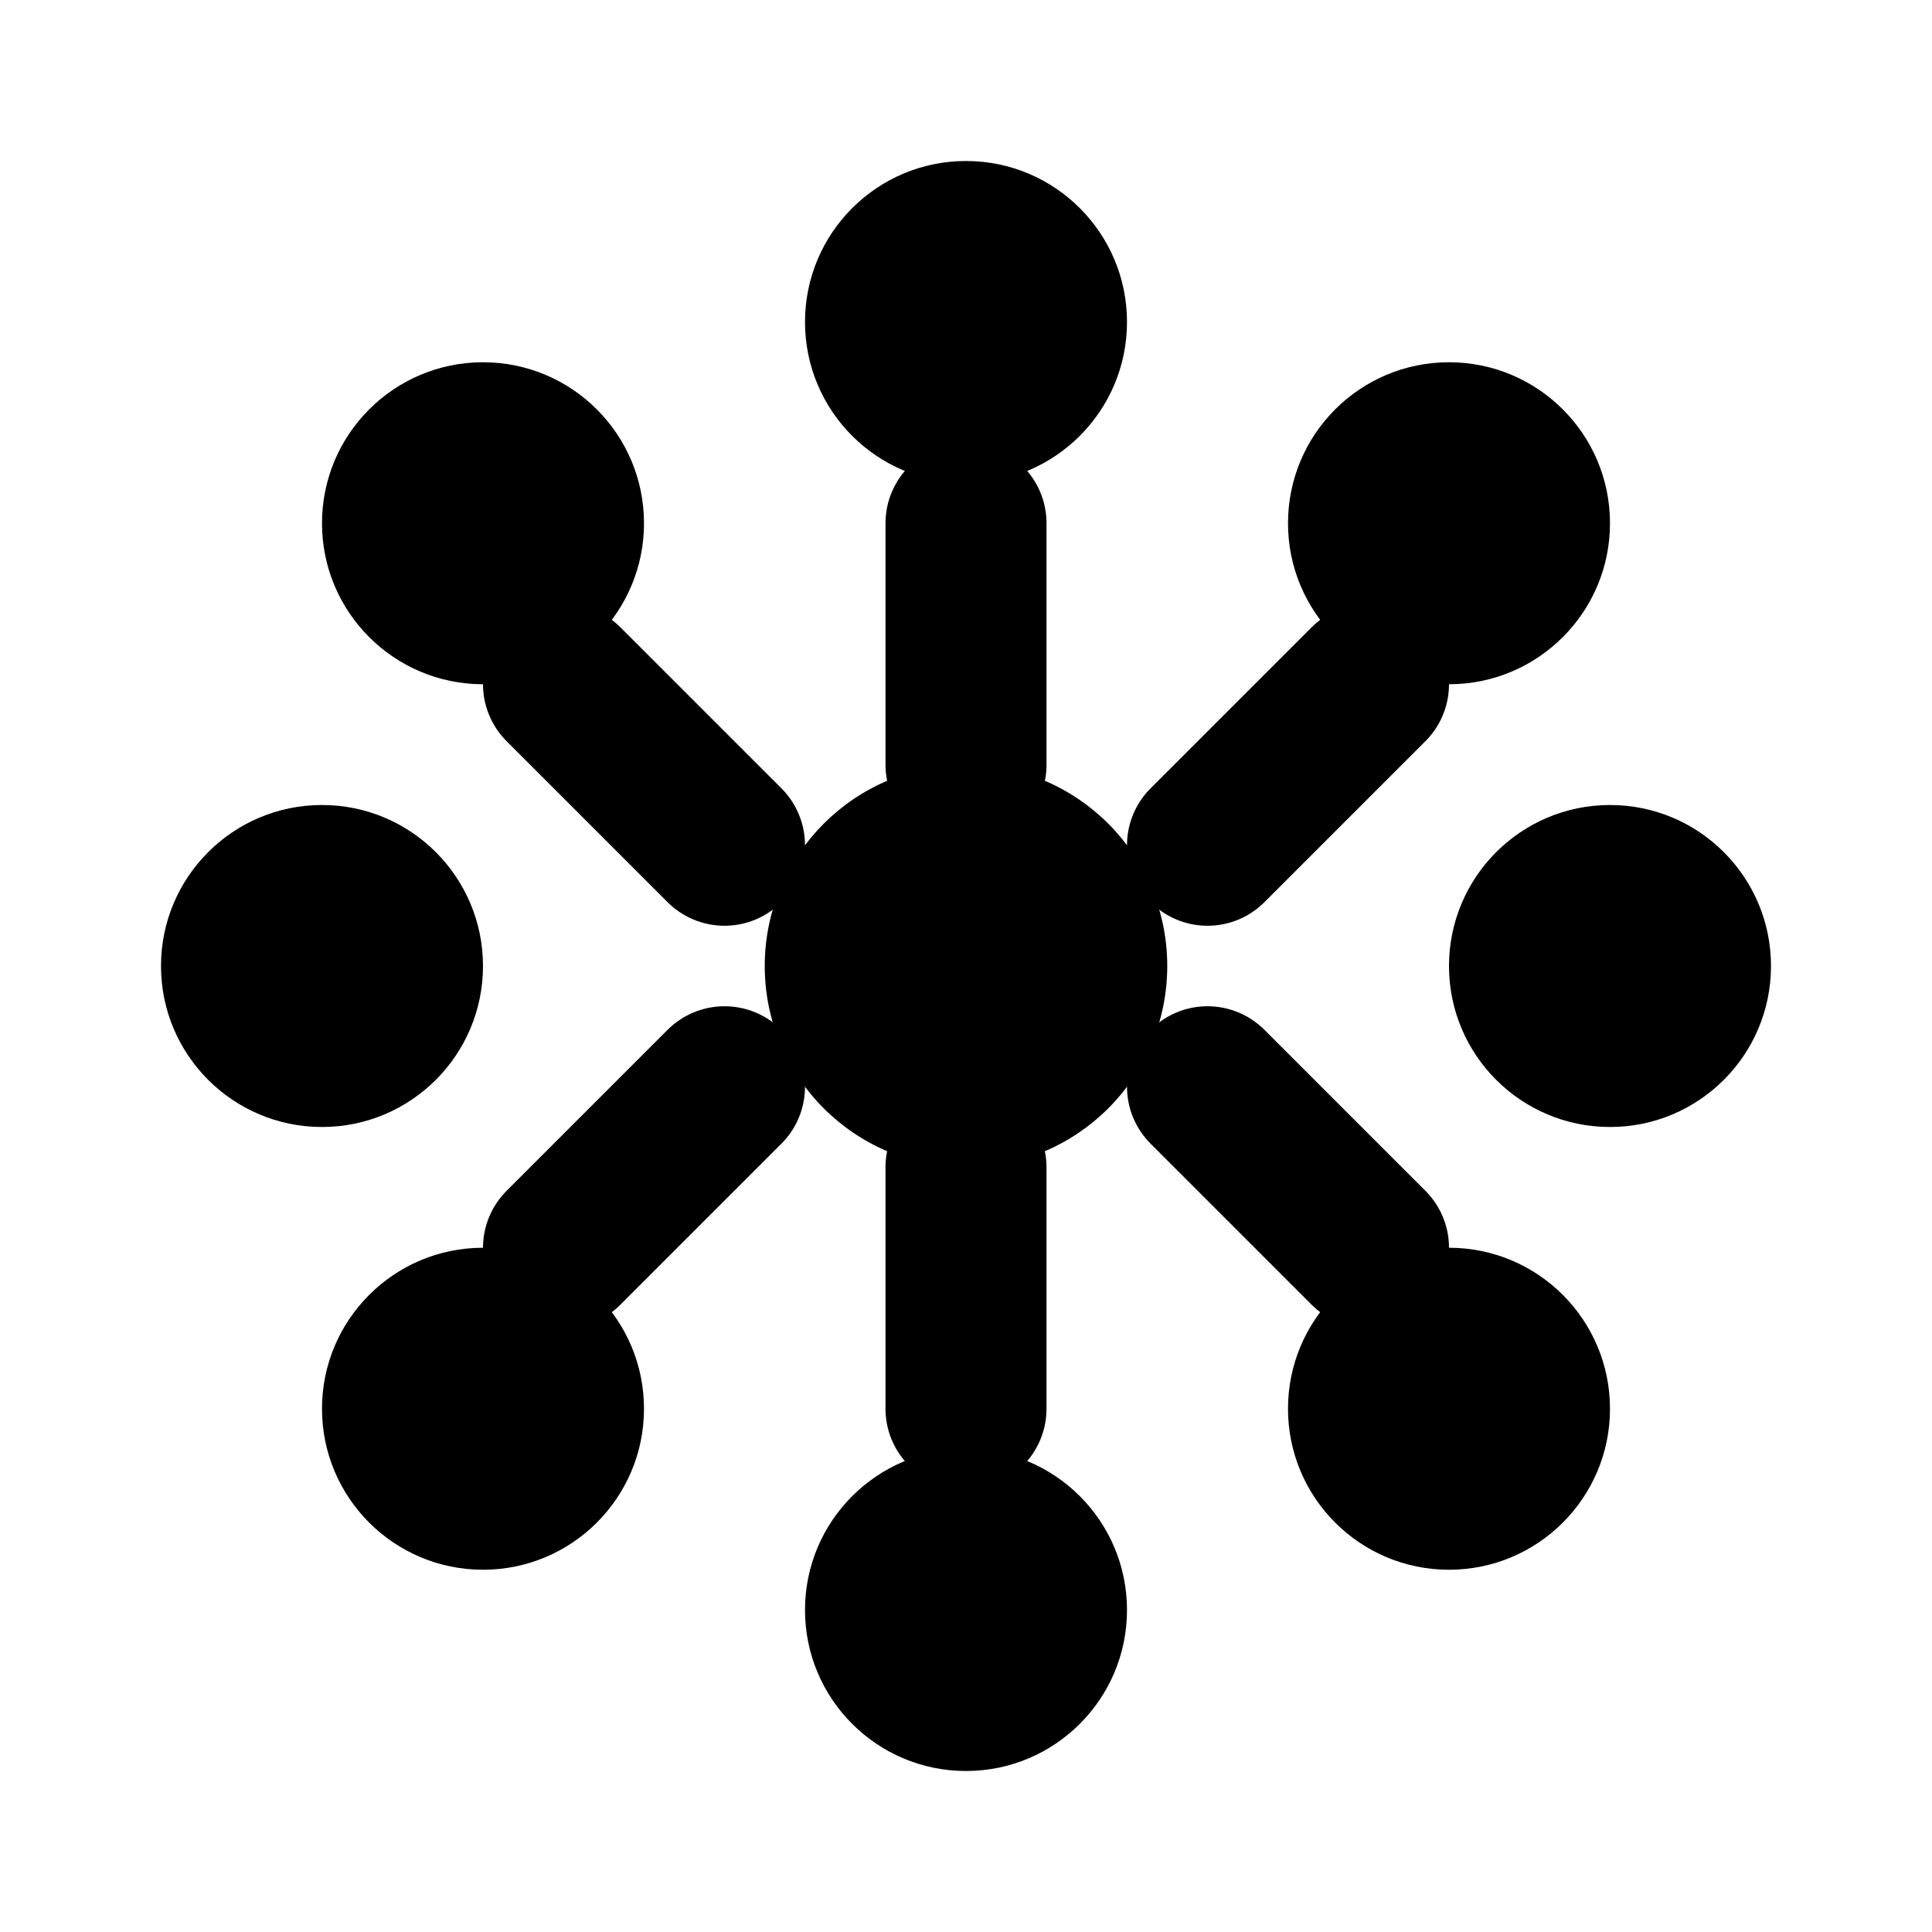 <svg width="24" height="24" viewBox="0 0 24 24" fill="none" xmlns="http://www.w3.org/2000/svg">
  <!-- Center circle -->
  <circle cx="12" cy="12" r="2.5" fill="black"/>
  
  <!-- Top -->
  <circle cx="12" cy="4" r="2" fill="black"/>
  
  <!-- Top-right -->
  <circle cx="18" cy="6.5" r="2" fill="black"/>
  
  <!-- Right -->
  <circle cx="20" cy="12" r="2" fill="black"/>
  
  <!-- Bottom-right -->
  <circle cx="18" cy="17.5" r="2" fill="black"/>
  
  <!-- Bottom -->
  <circle cx="12" cy="20" r="2" fill="black"/>
  
  <!-- Bottom-left -->
  <circle cx="6" cy="17.5" r="2" fill="black"/>
  
  <!-- Left -->
  <circle cx="4" cy="12" r="2" fill="black"/>
  
  <!-- Top-left -->
  <circle cx="6" cy="6.5" r="2" fill="black"/>
  
  <!-- Connecting elements to create the flower pattern -->
  <path d="M12 9.5 L12 6.5 M15 10.5 L17 8.5 M15 13.5 L17 15.5 M12 14.5 L12 17.5 M9 13.5 L7 15.5 M9 10.5 L7 8.5" stroke="black" stroke-width="2" stroke-linecap="round"/>
</svg> 